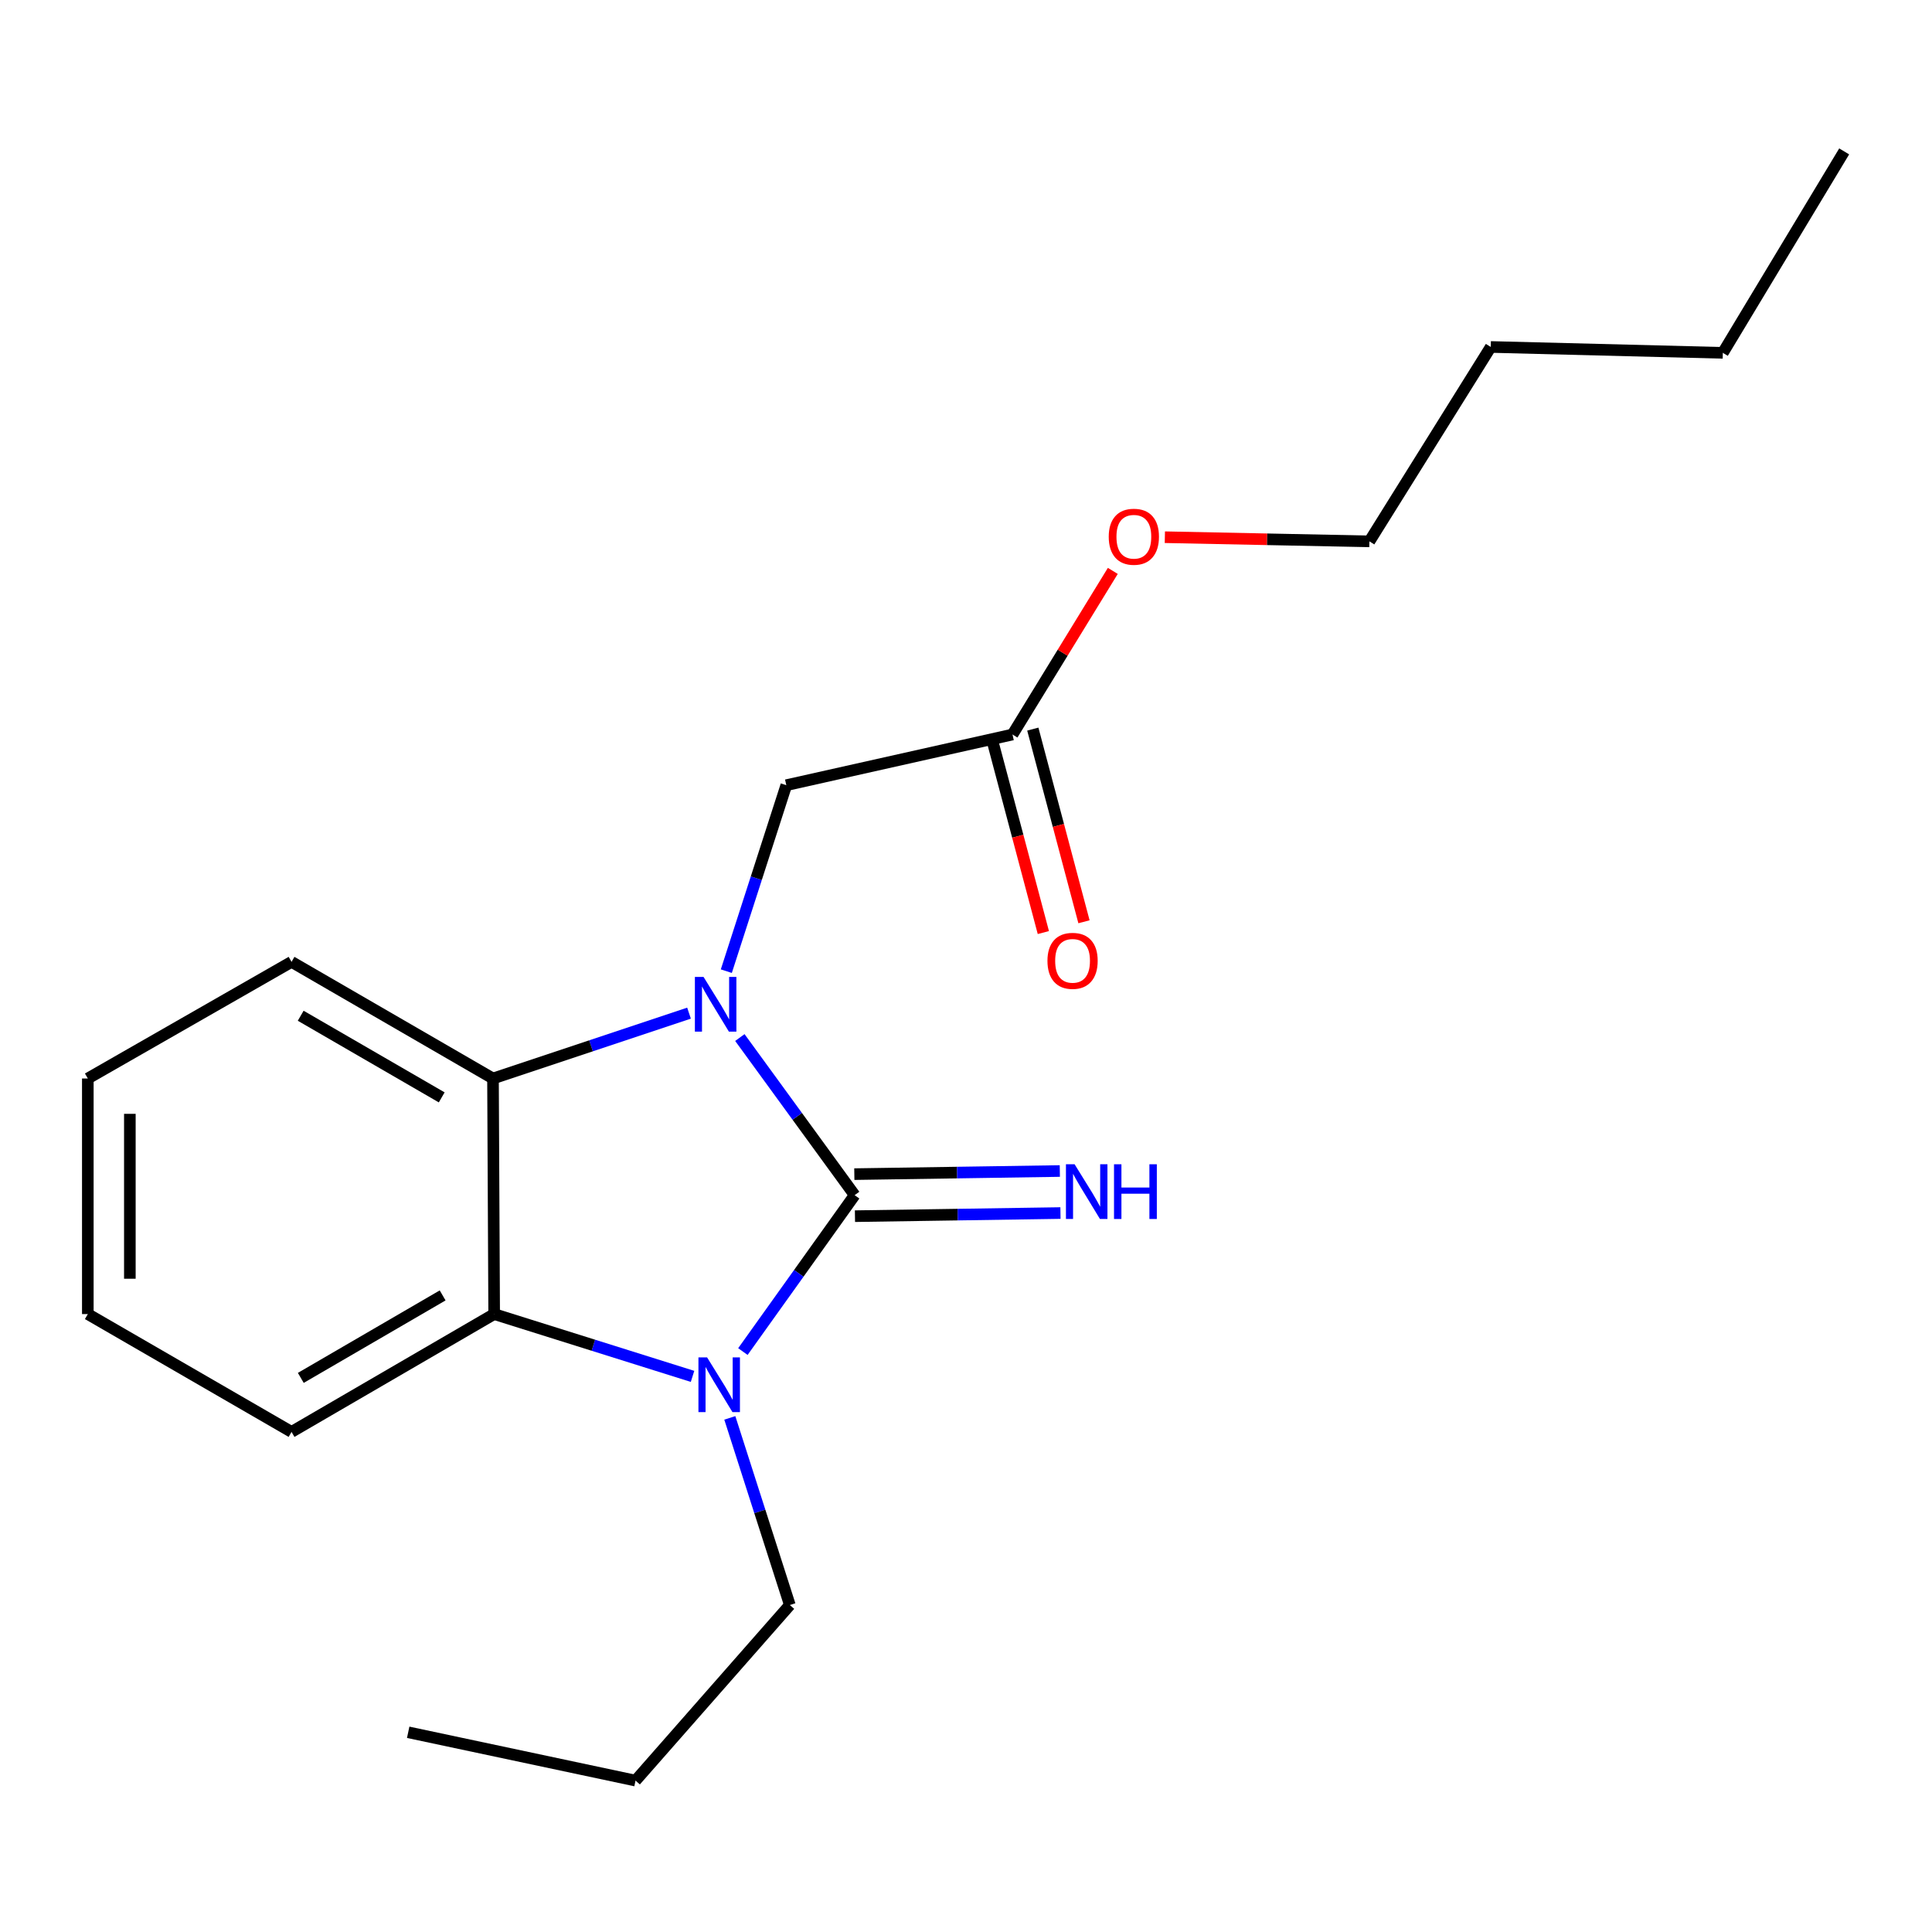 <?xml version='1.0' encoding='iso-8859-1'?>
<svg version='1.1' baseProfile='full'
              xmlns='http://www.w3.org/2000/svg'
                      xmlns:rdkit='http://www.rdkit.org/xml'
                      xmlns:xlink='http://www.w3.org/1999/xlink'
                  xml:space='preserve'
width='1000px' height='1000px' viewBox='0 0 1000 1000'>
<!-- END OF HEADER -->
<rect style='opacity:1.0;fill:#FFFFFF;stroke:none' width='1000' height='1000' x='0' y='0'> </rect>
<path class='bond-0' d='M 442.363,618.611 L 412.657,577.819' style='fill:none;fill-rule:evenodd;stroke:#000000;stroke-width:6px;stroke-linecap:butt;stroke-linejoin:miter;stroke-opacity:1' />
<path class='bond-0' d='M 412.657,577.819 L 382.95,537.028' style='fill:none;fill-rule:evenodd;stroke:#0000FF;stroke-width:6px;stroke-linecap:butt;stroke-linejoin:miter;stroke-opacity:1' />
<path class='bond-1' d='M 442.363,618.611 L 413.442,659.09' style='fill:none;fill-rule:evenodd;stroke:#000000;stroke-width:6px;stroke-linecap:butt;stroke-linejoin:miter;stroke-opacity:1' />
<path class='bond-1' d='M 413.442,659.09 L 384.521,699.569' style='fill:none;fill-rule:evenodd;stroke:#0000FF;stroke-width:6px;stroke-linecap:butt;stroke-linejoin:miter;stroke-opacity:1' />
<path class='bond-5' d='M 442.528,629.489 L 495.711,628.681' style='fill:none;fill-rule:evenodd;stroke:#000000;stroke-width:6px;stroke-linecap:butt;stroke-linejoin:miter;stroke-opacity:1' />
<path class='bond-5' d='M 495.711,628.681 L 548.895,627.872' style='fill:none;fill-rule:evenodd;stroke:#0000FF;stroke-width:6px;stroke-linecap:butt;stroke-linejoin:miter;stroke-opacity:1' />
<path class='bond-5' d='M 442.198,607.732 L 495.381,606.924' style='fill:none;fill-rule:evenodd;stroke:#000000;stroke-width:6px;stroke-linecap:butt;stroke-linejoin:miter;stroke-opacity:1' />
<path class='bond-5' d='M 495.381,606.924 L 548.564,606.116' style='fill:none;fill-rule:evenodd;stroke:#0000FF;stroke-width:6px;stroke-linecap:butt;stroke-linejoin:miter;stroke-opacity:1' />
<path class='bond-2' d='M 356.636,524.406 L 305.906,541.318' style='fill:none;fill-rule:evenodd;stroke:#0000FF;stroke-width:6px;stroke-linecap:butt;stroke-linejoin:miter;stroke-opacity:1' />
<path class='bond-2' d='M 305.906,541.318 L 255.175,558.229' style='fill:none;fill-rule:evenodd;stroke:#000000;stroke-width:6px;stroke-linecap:butt;stroke-linejoin:miter;stroke-opacity:1' />
<path class='bond-4' d='M 375.942,502.674 L 391.467,454.543' style='fill:none;fill-rule:evenodd;stroke:#0000FF;stroke-width:6px;stroke-linecap:butt;stroke-linejoin:miter;stroke-opacity:1' />
<path class='bond-4' d='M 391.467,454.543 L 406.992,406.412' style='fill:none;fill-rule:evenodd;stroke:#000000;stroke-width:6px;stroke-linecap:butt;stroke-linejoin:miter;stroke-opacity:1' />
<path class='bond-3' d='M 358.459,712.412 L 307.119,696.288' style='fill:none;fill-rule:evenodd;stroke:#0000FF;stroke-width:6px;stroke-linecap:butt;stroke-linejoin:miter;stroke-opacity:1' />
<path class='bond-3' d='M 307.119,696.288 L 255.779,680.164' style='fill:none;fill-rule:evenodd;stroke:#000000;stroke-width:6px;stroke-linecap:butt;stroke-linejoin:miter;stroke-opacity:1' />
<path class='bond-8' d='M 377.752,733.897 L 393.285,782.329' style='fill:none;fill-rule:evenodd;stroke:#0000FF;stroke-width:6px;stroke-linecap:butt;stroke-linejoin:miter;stroke-opacity:1' />
<path class='bond-8' d='M 393.285,782.329 L 408.818,830.761' style='fill:none;fill-rule:evenodd;stroke:#000000;stroke-width:6px;stroke-linecap:butt;stroke-linejoin:miter;stroke-opacity:1' />
<path class='bond-10' d='M 255.175,558.229 L 150.901,497.86' style='fill:none;fill-rule:evenodd;stroke:#000000;stroke-width:6px;stroke-linecap:butt;stroke-linejoin:miter;stroke-opacity:1' />
<path class='bond-10' d='M 228.632,568.005 L 155.64,525.747' style='fill:none;fill-rule:evenodd;stroke:#000000;stroke-width:6px;stroke-linecap:butt;stroke-linejoin:miter;stroke-opacity:1' />
<path class='bond-20' d='M 255.175,558.229 L 255.779,680.164' style='fill:none;fill-rule:evenodd;stroke:#000000;stroke-width:6px;stroke-linecap:butt;stroke-linejoin:miter;stroke-opacity:1' />
<path class='bond-11' d='M 255.779,680.164 L 150.901,741.15' style='fill:none;fill-rule:evenodd;stroke:#000000;stroke-width:6px;stroke-linecap:butt;stroke-linejoin:miter;stroke-opacity:1' />
<path class='bond-11' d='M 229.11,670.502 L 155.695,713.192' style='fill:none;fill-rule:evenodd;stroke:#000000;stroke-width:6px;stroke-linecap:butt;stroke-linejoin:miter;stroke-opacity:1' />
<path class='bond-6' d='M 406.992,406.412 L 524.068,380.18' style='fill:none;fill-rule:evenodd;stroke:#000000;stroke-width:6px;stroke-linecap:butt;stroke-linejoin:miter;stroke-opacity:1' />
<path class='bond-7' d='M 513.553,382.973 L 526.795,432.831' style='fill:none;fill-rule:evenodd;stroke:#000000;stroke-width:6px;stroke-linecap:butt;stroke-linejoin:miter;stroke-opacity:1' />
<path class='bond-7' d='M 526.795,432.831 L 540.037,482.689' style='fill:none;fill-rule:evenodd;stroke:#FF0000;stroke-width:6px;stroke-linecap:butt;stroke-linejoin:miter;stroke-opacity:1' />
<path class='bond-7' d='M 534.583,377.388 L 547.825,427.245' style='fill:none;fill-rule:evenodd;stroke:#000000;stroke-width:6px;stroke-linecap:butt;stroke-linejoin:miter;stroke-opacity:1' />
<path class='bond-7' d='M 547.825,427.245 L 561.067,477.103' style='fill:none;fill-rule:evenodd;stroke:#FF0000;stroke-width:6px;stroke-linecap:butt;stroke-linejoin:miter;stroke-opacity:1' />
<path class='bond-9' d='M 524.068,380.18 L 550.028,337.838' style='fill:none;fill-rule:evenodd;stroke:#000000;stroke-width:6px;stroke-linecap:butt;stroke-linejoin:miter;stroke-opacity:1' />
<path class='bond-9' d='M 550.028,337.838 L 575.988,295.496' style='fill:none;fill-rule:evenodd;stroke:#FF0000;stroke-width:6px;stroke-linecap:butt;stroke-linejoin:miter;stroke-opacity:1' />
<path class='bond-13' d='M 408.818,830.761 L 328.95,921.641' style='fill:none;fill-rule:evenodd;stroke:#000000;stroke-width:6px;stroke-linecap:butt;stroke-linejoin:miter;stroke-opacity:1' />
<path class='bond-12' d='M 602.928,278.058 L 655.865,279.134' style='fill:none;fill-rule:evenodd;stroke:#FF0000;stroke-width:6px;stroke-linecap:butt;stroke-linejoin:miter;stroke-opacity:1' />
<path class='bond-12' d='M 655.865,279.134 L 708.802,280.21' style='fill:none;fill-rule:evenodd;stroke:#000000;stroke-width:6px;stroke-linecap:butt;stroke-linejoin:miter;stroke-opacity:1' />
<path class='bond-17' d='M 150.901,497.86 L 45.455,558.229' style='fill:none;fill-rule:evenodd;stroke:#000000;stroke-width:6px;stroke-linecap:butt;stroke-linejoin:miter;stroke-opacity:1' />
<path class='bond-16' d='M 150.901,741.15 L 45.455,680.164' style='fill:none;fill-rule:evenodd;stroke:#000000;stroke-width:6px;stroke-linecap:butt;stroke-linejoin:miter;stroke-opacity:1' />
<path class='bond-14' d='M 708.802,280.21 L 771.613,179.587' style='fill:none;fill-rule:evenodd;stroke:#000000;stroke-width:6px;stroke-linecap:butt;stroke-linejoin:miter;stroke-opacity:1' />
<path class='bond-19' d='M 328.95,921.641 L 211.282,896.63' style='fill:none;fill-rule:evenodd;stroke:#000000;stroke-width:6px;stroke-linecap:butt;stroke-linejoin:miter;stroke-opacity:1' />
<path class='bond-15' d='M 771.613,179.587 L 891.734,182.633' style='fill:none;fill-rule:evenodd;stroke:#000000;stroke-width:6px;stroke-linecap:butt;stroke-linejoin:miter;stroke-opacity:1' />
<path class='bond-18' d='M 891.734,182.633 L 954.545,78.359' style='fill:none;fill-rule:evenodd;stroke:#000000;stroke-width:6px;stroke-linecap:butt;stroke-linejoin:miter;stroke-opacity:1' />
<path class='bond-21' d='M 45.455,680.164 L 45.455,558.229' style='fill:none;fill-rule:evenodd;stroke:#000000;stroke-width:6px;stroke-linecap:butt;stroke-linejoin:miter;stroke-opacity:1' />
<path class='bond-21' d='M 67.213,661.874 L 67.213,576.52' style='fill:none;fill-rule:evenodd;stroke:#000000;stroke-width:6px;stroke-linecap:butt;stroke-linejoin:miter;stroke-opacity:1' />
<path  class='atom-1' d='M 364.153 505.653
L 373.433 520.653
Q 374.353 522.133, 375.833 524.813
Q 377.313 527.493, 377.393 527.653
L 377.393 505.653
L 381.153 505.653
L 381.153 533.973
L 377.273 533.973
L 367.313 517.573
Q 366.153 515.653, 364.913 513.453
Q 363.713 511.253, 363.353 510.573
L 363.353 533.973
L 359.673 533.973
L 359.673 505.653
L 364.153 505.653
' fill='#0000FF'/>
<path  class='atom-2' d='M 365.991 702.584
L 375.271 717.584
Q 376.191 719.064, 377.671 721.744
Q 379.151 724.424, 379.231 724.584
L 379.231 702.584
L 382.991 702.584
L 382.991 730.904
L 379.111 730.904
L 369.151 714.504
Q 367.991 712.584, 366.751 710.384
Q 365.551 708.184, 365.191 707.504
L 365.191 730.904
L 361.511 730.904
L 361.511 702.584
L 365.991 702.584
' fill='#0000FF'/>
<path  class='atom-6' d='M 556.212 602.625
L 565.492 617.625
Q 566.412 619.105, 567.892 621.785
Q 569.372 624.465, 569.452 624.625
L 569.452 602.625
L 573.212 602.625
L 573.212 630.945
L 569.332 630.945
L 559.372 614.545
Q 558.212 612.625, 556.972 610.425
Q 555.772 608.225, 555.412 607.545
L 555.412 630.945
L 551.732 630.945
L 551.732 602.625
L 556.212 602.625
' fill='#0000FF'/>
<path  class='atom-6' d='M 576.612 602.625
L 580.452 602.625
L 580.452 614.665
L 594.932 614.665
L 594.932 602.625
L 598.772 602.625
L 598.772 630.945
L 594.932 630.945
L 594.932 617.865
L 580.452 617.865
L 580.452 630.945
L 576.612 630.945
L 576.612 602.625
' fill='#0000FF'/>
<path  class='atom-8' d='M 542.159 497.324
Q 542.159 490.524, 545.519 486.724
Q 548.879 482.924, 555.159 482.924
Q 561.439 482.924, 564.799 486.724
Q 568.159 490.524, 568.159 497.324
Q 568.159 504.204, 564.759 508.124
Q 561.359 512.004, 555.159 512.004
Q 548.919 512.004, 545.519 508.124
Q 542.159 504.244, 542.159 497.324
M 555.159 508.804
Q 559.479 508.804, 561.799 505.924
Q 564.159 503.004, 564.159 497.324
Q 564.159 491.764, 561.799 488.964
Q 559.479 486.124, 555.159 486.124
Q 550.839 486.124, 548.479 488.924
Q 546.159 491.724, 546.159 497.324
Q 546.159 503.044, 548.479 505.924
Q 550.839 508.804, 555.159 508.804
' fill='#FF0000'/>
<path  class='atom-10' d='M 573.879 277.812
Q 573.879 271.012, 577.239 267.212
Q 580.599 263.412, 586.879 263.412
Q 593.159 263.412, 596.519 267.212
Q 599.879 271.012, 599.879 277.812
Q 599.879 284.692, 596.479 288.612
Q 593.079 292.492, 586.879 292.492
Q 580.639 292.492, 577.239 288.612
Q 573.879 284.732, 573.879 277.812
M 586.879 289.292
Q 591.199 289.292, 593.519 286.412
Q 595.879 283.492, 595.879 277.812
Q 595.879 272.252, 593.519 269.452
Q 591.199 266.612, 586.879 266.612
Q 582.559 266.612, 580.199 269.412
Q 577.879 272.212, 577.879 277.812
Q 577.879 283.532, 580.199 286.412
Q 582.559 289.292, 586.879 289.292
' fill='#FF0000'/>
</svg>
